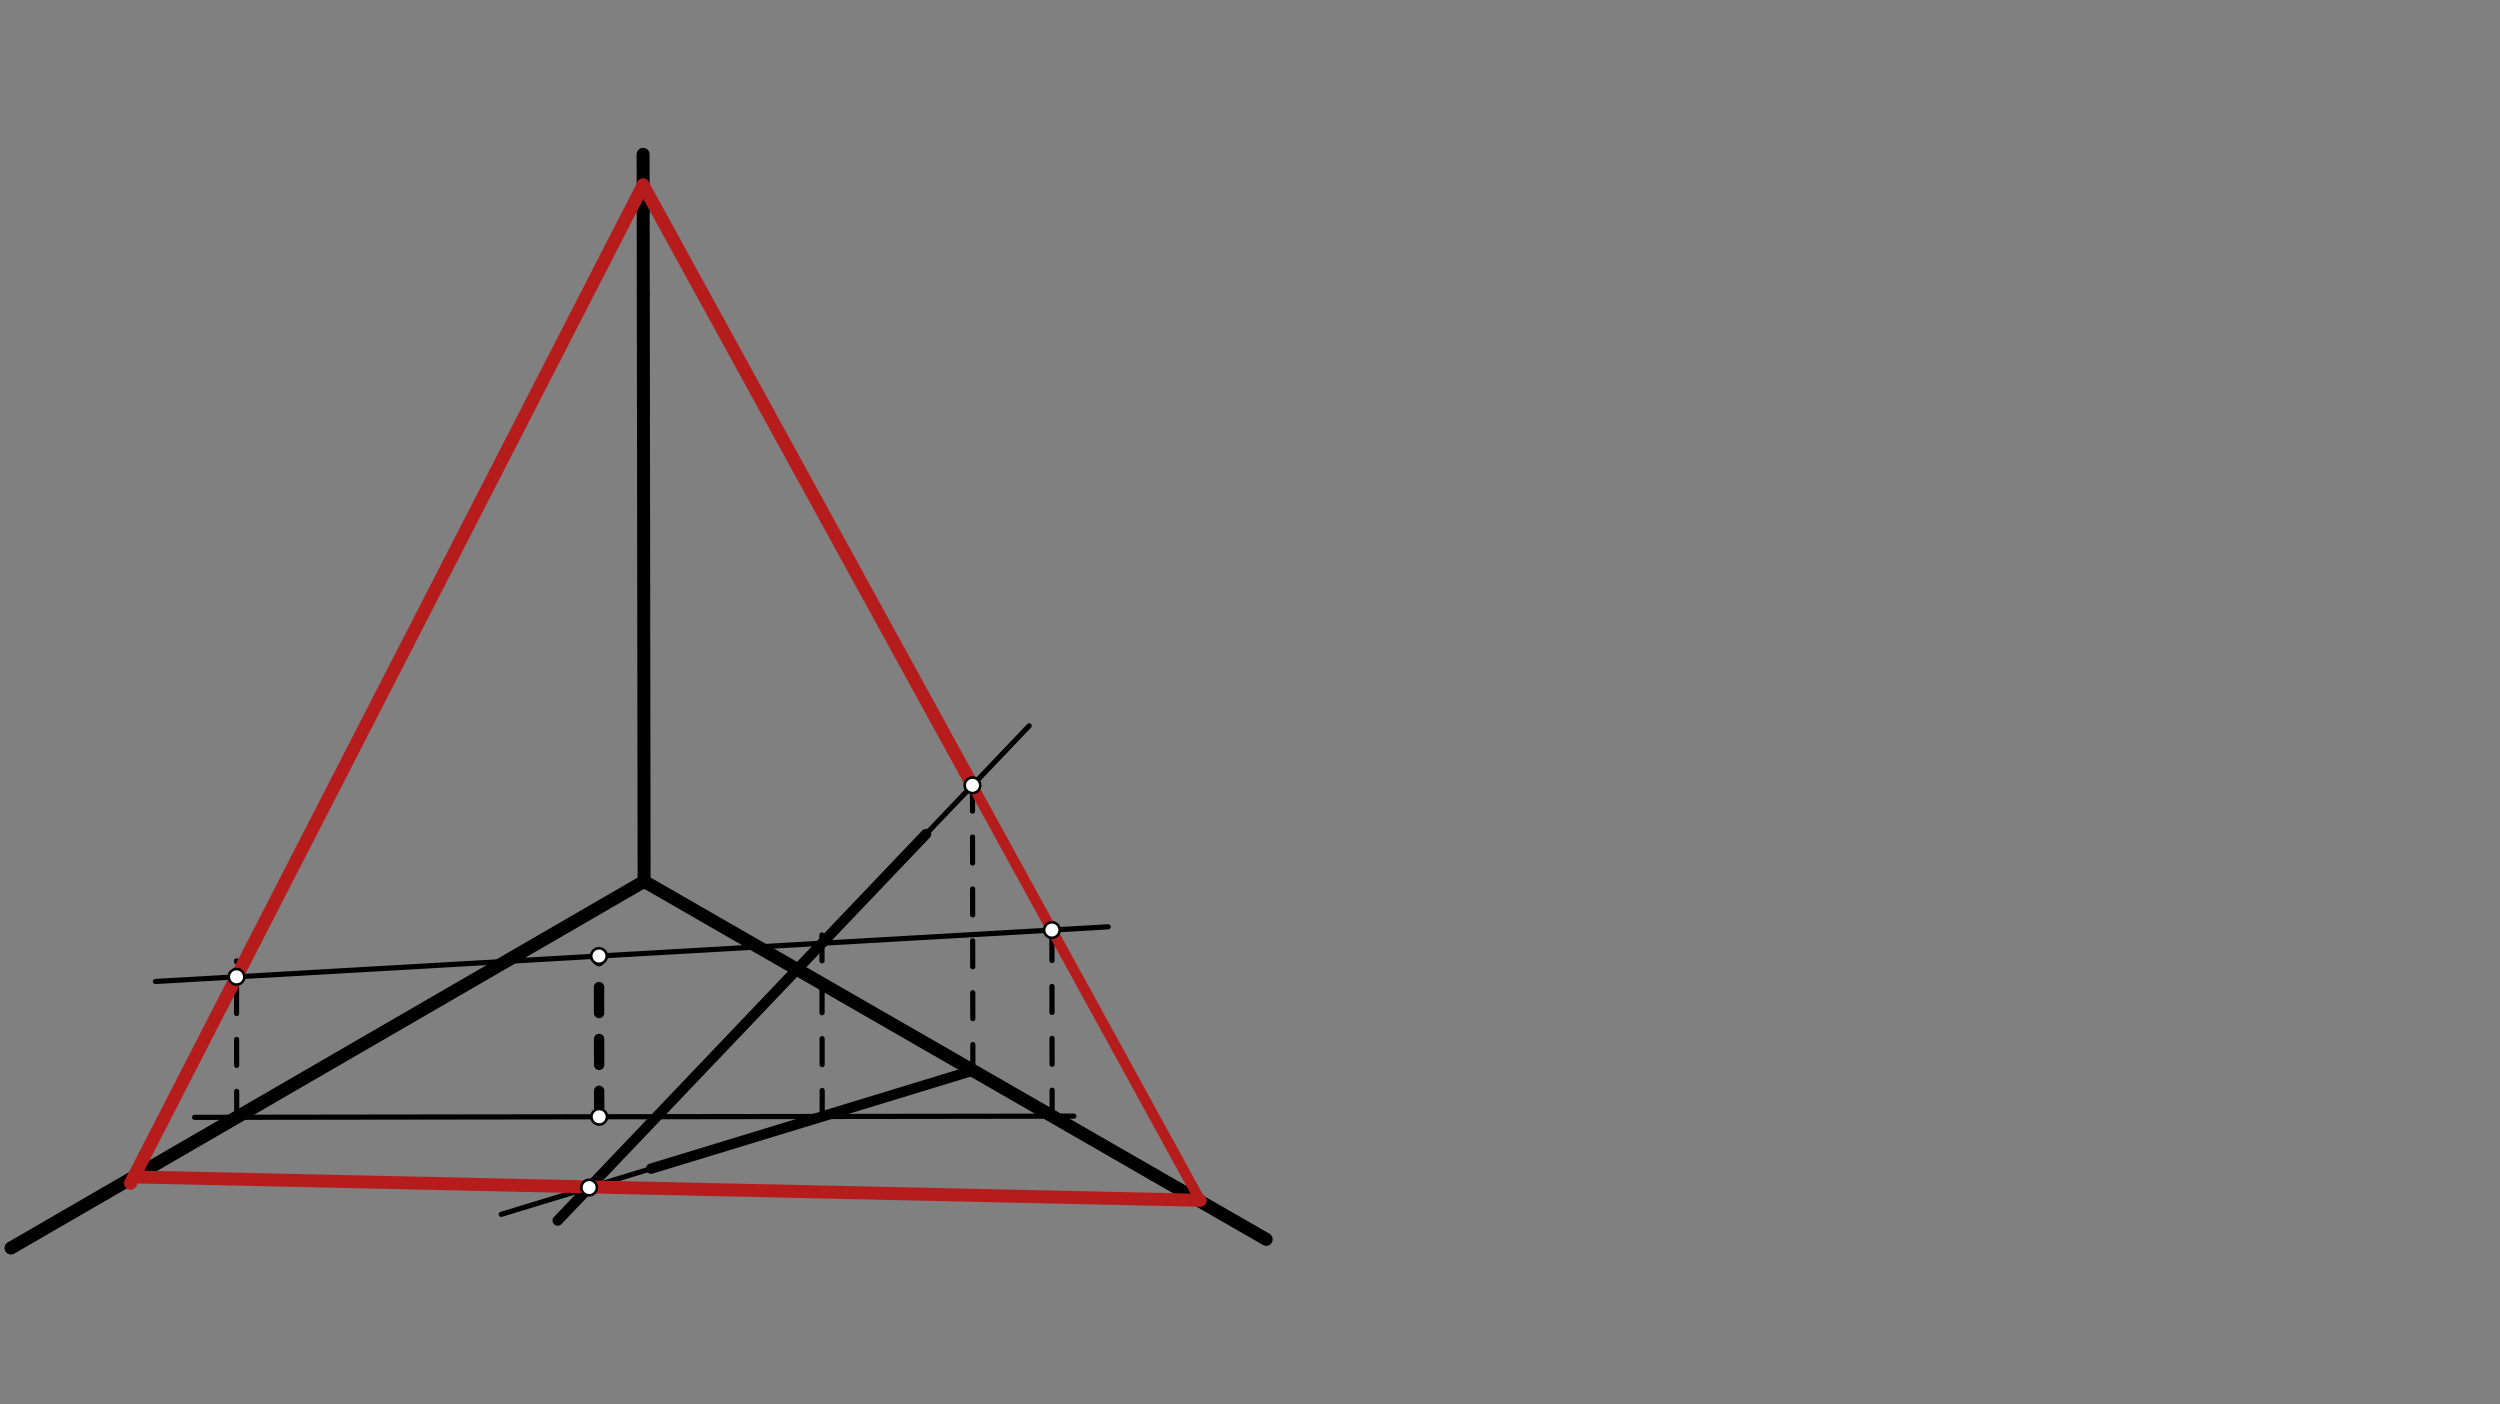 <svg xmlns="http://www.w3.org/2000/svg" class="svg--816" height="100%" preserveAspectRatio="xMidYMid meet" viewBox="0 0 963.78 541.417" width="100%"><rect x="0" y="0" width="963.78" height="541.417" fill="#808080" stroke="none"/><defs><marker id="marker-arrow" markerHeight="16" markerUnits="userSpaceOnUse" markerWidth="24" orient="auto-start-reverse" refX="24" refY="4" viewBox="0 0 24 8"><path d="M 0 0 L 24 4 L 0 8 z" stroke="inherit"></path></marker></defs><g class="aux-layer--949"></g><g class="main-layer--75a"><g class="element--733"><line stroke="#000000" stroke-dasharray="none" stroke-linecap="round" stroke-width="5" x1="248" x2="248.313" y1="113.531" y2="340.303"></line></g><g class="element--733"><line stroke="#000000" stroke-dasharray="none" stroke-linecap="round" stroke-width="5" x1="248.312" x2="52.079" y1="339.759" y2="453.416"></line></g><g class="element--733"><line stroke="#000000" stroke-dasharray="none" stroke-linecap="round" stroke-width="5" x1="248.312" x2="444.859" y1="339.759" y2="452.873"></line></g><g class="element--733"><line stroke="#000000" stroke-dasharray="none" stroke-linecap="round" stroke-width="5" x1="248" x2="247.956" y1="113.531" y2="81.508"></line></g><g class="element--733"><line stroke="#000000" stroke-dasharray="none" stroke-linecap="round" stroke-width="5" x1="444.859" x2="454.172" y1="452.873" y2="458.233"></line></g><g class="element--733"><line stroke="#000000" stroke-dasharray="none" stroke-linecap="round" stroke-width="5" x1="52.079" x2="40.501" y1="453.416" y2="460.122"></line></g><g class="element--733"><line stroke="#000000" stroke-dasharray="none" stroke-linecap="round" stroke-width="4" x1="357" x2="215" y1="321.531" y2="470.531"></line></g><g class="element--733"><line stroke="#000000" stroke-dasharray="none" stroke-linecap="round" stroke-width="4" x1="375.054" x2="251" y1="412.7" y2="450.531"></line></g><g class="element--733"><line stroke="#000000" stroke-dasharray="10" stroke-linecap="round" stroke-width="4" x1="231" x2="230.914" y1="430.531" y2="368.562"></line></g><g class="element--733"><line stroke="#000000" stroke-dasharray="none" stroke-linecap="round" stroke-width="5" x1="454.172" x2="488.132" y1="458.233" y2="477.777"></line></g><g class="element--733"><line stroke="#000000" stroke-dasharray="none" stroke-linecap="round" stroke-width="5" x1="40.501" x2="4.236" y1="460.122" y2="481.126"></line></g><g class="element--733"><line stroke="#000000" stroke-dasharray="none" stroke-linecap="round" stroke-width="5" x1="247.956" x2="247.925" y1="81.508" y2="59.509"></line></g><g class="element--733"><line stroke="#000000" stroke-dasharray="none" stroke-linecap="round" stroke-width="2" x1="231" x2="413.971" y1="430.531" y2="430.279"></line></g><g class="element--733"><line stroke="#000000" stroke-dasharray="10" stroke-linecap="round" stroke-width="2" x1="316.972" x2="316.875" y1="430.413" y2="360.457"></line></g><g class="element--733"><line stroke="#000000" stroke-dasharray="none" stroke-linecap="round" stroke-width="2" x1="230.914" x2="316.88" y1="368.562" y2="363.629"></line></g><g class="element--733"><line stroke="#000000" stroke-dasharray="none" stroke-linecap="round" stroke-width="2" x1="316.88" x2="427.216" y1="363.629" y2="357.299"></line></g><g class="element--733"><line stroke="#000000" stroke-dasharray="10" stroke-linecap="round" stroke-width="2" x1="405.619" x2="405.514" y1="430.29" y2="354.326"></line></g><g class="element--733"><line stroke="#000000" stroke-dasharray="10" stroke-linecap="round" stroke-width="2" x1="375.054" x2="374.907" y1="412.7" y2="306.419"></line></g><g class="element--733"><line stroke="#000000" stroke-dasharray="none" stroke-linecap="round" stroke-width="2" x1="357" x2="396.763" y1="321.531" y2="279.808"></line></g><g class="element--733"><line stroke="#000000" stroke-dasharray="10" stroke-linecap="round" stroke-width="2" x1="374.907" x2="374.899" y1="306.419" y2="300.393"></line></g><g class="element--733"><line stroke="#000000" stroke-dasharray="none" stroke-linecap="round" stroke-width="2" x1="251" x2="193.237" y1="450.531" y2="468.147"></line></g><g class="element--733"><line stroke="#000000" stroke-dasharray="none" stroke-linecap="round" stroke-width="2" x1="230.914" x2="59.917" y1="368.562" y2="378.373"></line></g><g class="element--733"><line stroke="#000000" stroke-dasharray="none" stroke-linecap="round" stroke-width="2" x1="231" x2="75.01" y1="430.531" y2="430.747"></line></g><g class="element--733"><line stroke="#000000" stroke-dasharray="10" stroke-linecap="round" stroke-width="2" x1="91.257" x2="91.174" y1="430.724" y2="370.459"></line></g><g class="element--733"><line stroke="#B71C1C" stroke-dasharray="none" stroke-linecap="round" stroke-width="4" x1="374.902" x2="405.52" y1="302.747" y2="358.544"></line></g><g class="element--733"><line stroke="#B71C1C" stroke-dasharray="none" stroke-linecap="round" stroke-width="4" x1="405.52" x2="462.688" y1="358.544" y2="462.728"></line></g><g class="element--733"><line stroke="#B71C1C" stroke-dasharray="none" stroke-linecap="round" stroke-width="5" x1="374.902" x2="247.909" y1="302.747" y2="71.314"></line></g><g class="element--733"><line stroke="#B71C1C" stroke-dasharray="none" stroke-linecap="round" stroke-width="5" x1="247.942" x2="91.182" y1="71.375" y2="376.579"></line></g><g class="element--733"><line stroke="#B71C1C" stroke-dasharray="none" stroke-linecap="round" stroke-width="5" x1="91.182" x2="50.3" y1="376.579" y2="456.176"></line></g><g class="element--733"><line stroke="#B71C1C" stroke-dasharray="none" stroke-linecap="round" stroke-width="5" x1="51.564" x2="462.688" y1="453.714" y2="462.728"></line></g><g class="element--733"><circle cx="230.914" cy="368.562" r="3" stroke="#000000" stroke-width="1" fill="#ffffff"></circle>}</g><g class="element--733"><circle cx="231" cy="430.531" r="3" stroke="#000000" stroke-width="1" fill="#ffffff"></circle>}</g><g class="element--733"><circle cx="374.902" cy="302.747" r="3" stroke="#000000" stroke-width="1" fill="#ffffff"></circle>}</g><g class="element--733"><circle cx="405.52" cy="358.544" r="3" stroke="#000000" stroke-width="1" fill="#ffffff"></circle>}</g><g class="element--733"><circle cx="227.12" cy="457.814" r="3" stroke="#000000" stroke-width="1" fill="#ffffff"></circle>}</g><g class="element--733"><circle cx="91.182" cy="376.579" r="3" stroke="#000000" stroke-width="1" fill="#ffffff"></circle>}</g></g><g class="snaps-layer--ac6"></g><g class="temp-layer--52d"></g></svg>